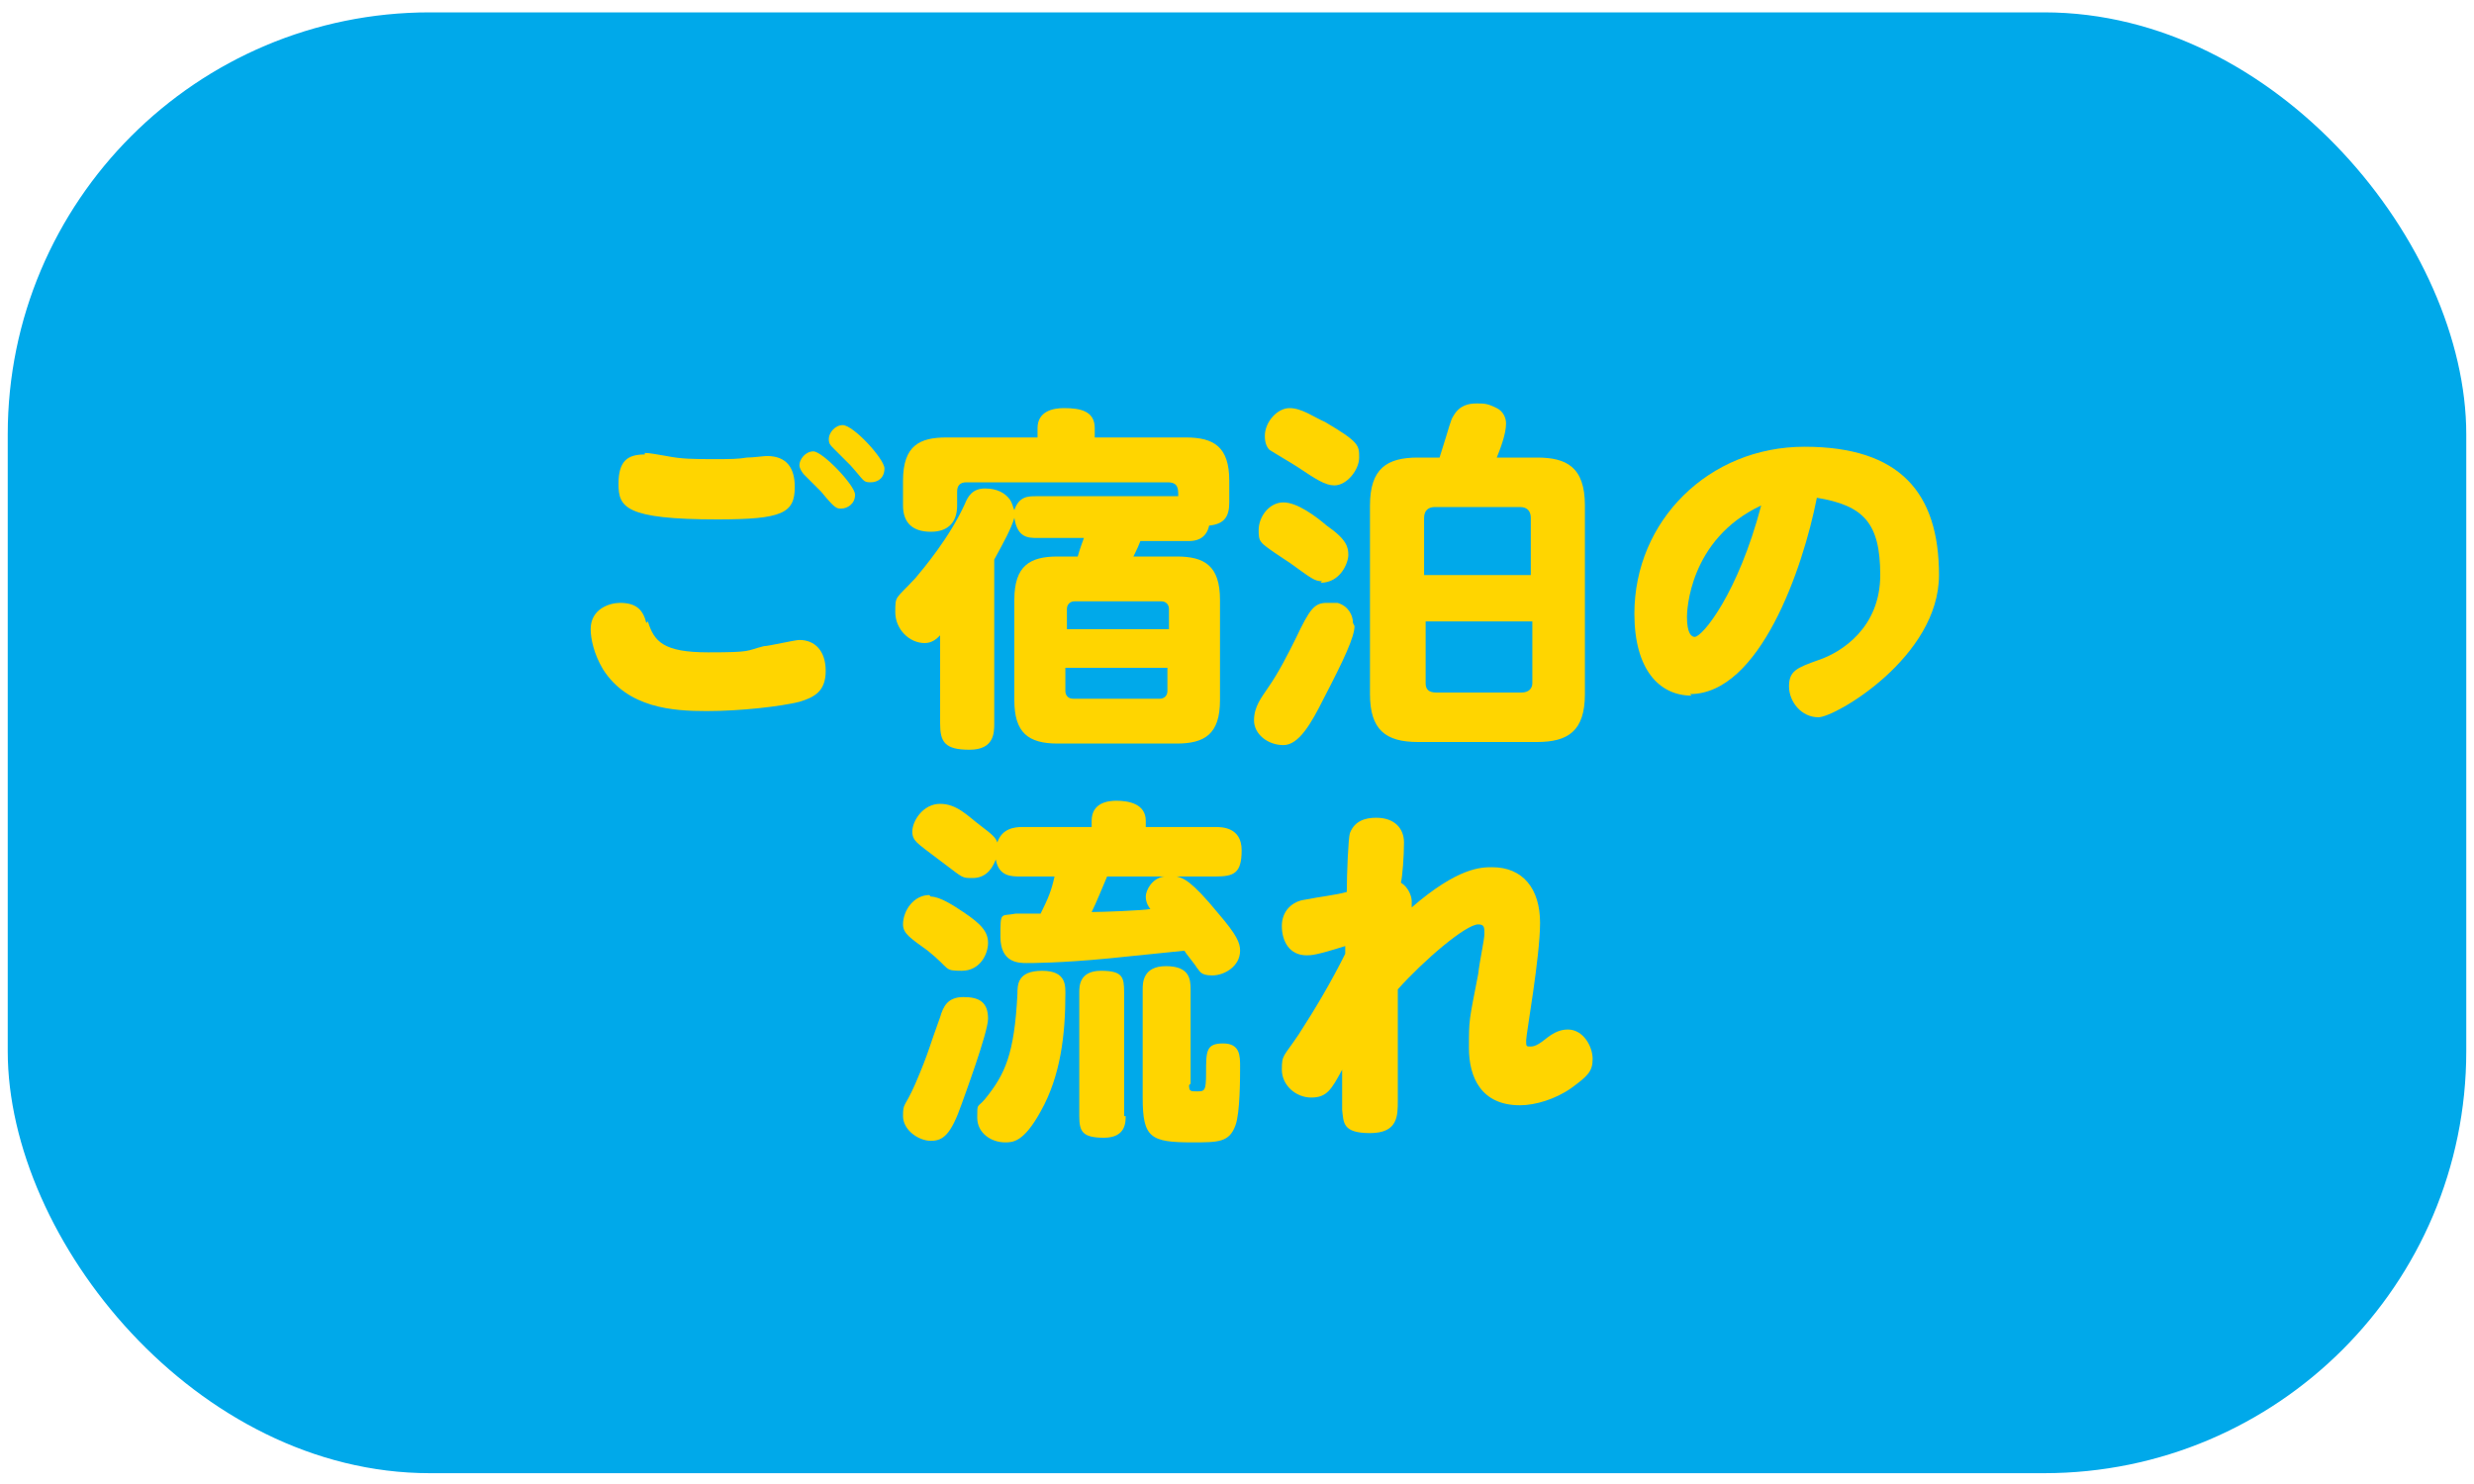 <?xml version="1.0" encoding="UTF-8"?>
<svg id="_レイヤー_1" data-name="レイヤー 1" xmlns="http://www.w3.org/2000/svg" version="1.1" viewBox="0 0 160 96">
  <defs>
    <style>
      .cls-1 {
        fill: #ffd500;
      }

      .cls-1, .cls-2 {
        stroke-width: 0px;
      }

      .cls-2 {
        fill: #00a9ea;
      }
    </style>
  </defs>
  <rect class="cls-2" x=".5" y=".8" width="159" height="94.5" rx="27.3" ry="27.3"/>
  <g>
    <path class="cls-1" d="M41.9,40.2c.4,1.3,1,2,3.9,2s2.4-.1,3.6-.4c.3,0,2-.4,2.3-.4,1,0,1.7.7,1.7,2s-.7,1.7-1.7,2c-1.2.3-3.8.6-6,.6s-5.1-.2-6.7-2.7c-.6-1-.8-2-.8-2.6,0-1.3,1.2-1.7,1.9-1.7,1.1,0,1.5.5,1.7,1.3ZM41.7,29.3c.3,0,.8.1,1.4.2,1,.2,1.8.2,3,.2s1.6,0,2.2-.1c.4,0,1.1-.1,1.3-.1,1.3,0,1.8.8,1.8,2,0,1.7-.8,2.1-5,2.1-6,0-6.4-.8-6.4-2.3s.6-1.9,1.7-1.9ZM52.6,29.2c.6,0,2.7,2.2,2.7,2.8s-.5.9-.9.9c-.3,0-.4,0-1.3-1.1-.2-.2-.9-.9-1.1-1.1-.1-.1-.3-.4-.3-.6,0-.4.4-.9.9-.9ZM54.5,27.5c.7,0,2.7,2.2,2.7,2.8s-.4.9-.9.9-.4-.1-1.3-1.1c-.2-.2-1-1-1.1-1.1-.2-.2-.3-.3-.3-.6,0-.4.4-.9.9-.9Z"/>
    <path class="cls-1" d="M73.8,34.8c0,.2-.4,1-.5,1.2h2.8c1.8,0,2.8.6,2.8,2.8v6.5c0,2.2-1,2.8-2.8,2.8h-7.7c-1.9,0-2.8-.7-2.8-2.8v-6.5c0-2.2,1-2.8,2.8-2.8h1.3c.1-.4.4-1.2.4-1.2h-3c-.6,0-1.3,0-1.5-1.3-.2.7-.7,1.6-1.3,2.7v10.6c0,.6,0,1.7-1.6,1.7s-1.9-.5-1.9-1.7v-5.7c-.2.2-.5.5-1,.5-1,0-1.9-.9-1.9-2s0-.8,1.3-2.2c.5-.6,2.2-2.6,3.2-4.8.2-.5.5-1,1.3-1s1.3.3,1.6.7c.2.3.2.5.3.7.3-.9.9-.9,1.4-.9h9.2c0-.5,0-.9-.7-.9h-13c-.4,0-.6.2-.6.6v.9c0,1-.5,1.7-1.7,1.7s-1.8-.6-1.8-1.7v-1.6c0-2.3,1.1-2.8,2.8-2.8h5.9v-.6c0-1.1,1-1.3,1.7-1.3,1.1,0,2,.2,2,1.3v.6h5.9c1.8,0,2.8.6,2.8,2.8v1.4c0,.9-.3,1.4-1.3,1.5-.2.9-.9,1-1.3,1h-3.4ZM69,40.7h6.6v-1.3c0-.3-.2-.5-.5-.5h-5.6c-.3,0-.5.2-.5.5v1.3ZM75.5,43.2h-6.6v1.5c0,.3.2.5.5.5h5.6c.3,0,.5-.2.5-.5v-1.5Z"/>
    <path class="cls-1" d="M87.6,40.5c0,.7-.7,2.2-2,4.7-.8,1.6-1.6,3-2.6,3s-1.9-.7-1.9-1.6.5-1.5.9-2.1c.7-1,1.3-2.2,1.8-3.2.9-1.9,1.2-2.3,2-2.3s.5,0,.7,0c.7.2,1,.8,1,1.3ZM85.5,37.6c-.5,0-.7-.2-2.1-1.2-.3-.2-1.7-1.1-1.8-1.3-.2-.2-.2-.5-.2-.8,0-.9.7-1.8,1.6-1.8s2.1.9,2.8,1.5c1.3.9,1.4,1.4,1.4,1.9s-.5,1.8-1.8,1.8ZM86.3,31.4c-.6,0-1.2-.4-2.4-1.2-.3-.2-1.5-.9-1.8-1.1-.2-.2-.3-.5-.3-.9,0-.9.8-1.8,1.6-1.8s1.6.6,2.3.9c2.2,1.3,2.2,1.5,2.2,2.3s-.8,1.8-1.6,1.8ZM99.4,29.6c1.9,0,3.1.6,3.1,3.1v12.2c0,2.4-1.1,3.1-3.1,3.1h-7.7c-2.1,0-3.1-.8-3.1-3.1v-12.2c0-2.4,1.1-3.1,3.1-3.1h1.4c.7-2.2.7-2.4.9-2.7.4-.7,1-.8,1.5-.8s.7,0,1.3.3c.4.2.6.6.6,1,0,.7-.4,1.7-.6,2.2h2.6ZM99,37.2v-3.7c0-.4-.2-.7-.7-.7h-5.5c-.4,0-.7.2-.7.7v3.7h6.8ZM99,40.2h-6.8v4c0,.4.2.6.7.6h5.5c.5,0,.7-.3.7-.6v-4Z"/>
    <path class="cls-1" d="M109.4,45c-2.1,0-3.7-1.7-3.7-5.3,0-6,4.8-10.8,11-10.8s8.7,3,8.7,8.3-6.7,9.2-7.8,9.2-1.9-1-1.9-2,.5-1.2,1.9-1.7c1.5-.5,4-2.1,4-5.5s-1.1-4.5-4.1-5c-.9,4.6-3.7,12.7-8.2,12.7ZM109.1,39.9c0,1.1.3,1.3.5,1.3.5,0,2.8-2.8,4.3-8.5-4.7,2.2-4.8,6.9-4.8,7.2Z"/>
    <path class="cls-1" d="M63.9,65.9c0,.9-1.6,5.2-1.7,5.5-.7,2-1.2,2.4-2,2.4s-1.8-.7-1.8-1.6.1-.5.8-2.1c.9-2.1.9-2.4,1.6-4.3.2-.7.5-1.3,1.5-1.3s1.6.3,1.6,1.4ZM60.2,58c.6,0,1.5.6,2.1,1,1.2.8,1.6,1.3,1.6,2s-.5,1.8-1.7,1.8-.7-.1-2.2-1.3c-1.1-.8-1.6-1.1-1.6-1.7,0-.9.7-1.9,1.7-1.9ZM66,56.7c-.6,0-1.4,0-1.6-1.1-.3.8-.8,1.2-1.5,1.2s-.6,0-1.8-.9c-1.2-.9-1.6-1.2-1.8-1.4-.2-.2-.3-.4-.3-.7,0-.7.7-1.8,1.8-1.8s1.8.8,2.6,1.4c.8.6,1,.8,1.1,1.1.3-.9,1.1-1,1.6-1h4.5v-.4c0-1.2,1.1-1.3,1.6-1.3.8,0,1.9.2,1.9,1.3v.4h4.5c.4,0,1.7,0,1.7,1.5s-.5,1.7-1.7,1.7h-2.5c.4.1.9.2,2.7,2.4,1.2,1.4,1.4,1.9,1.4,2.4,0,1-1,1.6-1.8,1.6s-.8-.3-1-.5c-.1-.2-.7-.9-.8-1.1-2,.2-2.9.3-4.9.5-3.1.3-5,.3-5.3.3-.5,0-1.7,0-1.7-1.7s0-1.3,1-1.5c.3,0,.6,0,1.6,0,.5-1,.7-1.5.9-2.4h-2ZM68.9,64.3c0,2.6-.3,5.3-1.6,7.6-1.1,2-1.8,2-2.3,2-.9,0-1.8-.6-1.8-1.6s0-.6.5-1.2c1.3-1.6,1.9-2.9,2.1-6.8,0-.6,0-1.5,1.6-1.5s1.5,1,1.5,1.6ZM72.8,72.2c0,.4,0,1.4-1.4,1.4s-1.6-.4-1.6-1.4v-8c0-.4,0-1.4,1.4-1.4s1.5.4,1.5,1.4v8ZM71.6,56.7c-.3.7-.7,1.7-1,2.3.6,0,3.4-.1,3.8-.2-.1-.1-.3-.4-.3-.8s.4-1.2,1.2-1.3h-3.6ZM76.9,70.2c0,.4.1.4.5.4.5,0,.6,0,.6-1.2,0-1.4,0-1.9,1.1-1.9s1.1.8,1.1,1.5,0,3-.3,3.8c-.4,1.1-1.1,1.1-2.8,1.1-2.7,0-3.2-.3-3.2-2.9v-7c0-.4,0-1.5,1.5-1.5s1.6.8,1.6,1.5v6.1Z"/>
    <path class="cls-1" d="M87,61.2c-1.9.6-2.2.6-2.5.6-1.1,0-1.6-.9-1.6-1.9s.7-1.6,1.5-1.7c1-.2,2-.3,2.7-.5,0-1.2.1-3.5.2-3.8.3-.8,1-1,1.7-1,1.2,0,1.8.7,1.8,1.6s-.1,2.2-.2,2.6c.5.3.7.9.7,1.2s0,.3,0,.4c3-2.6,4.5-2.6,5.2-2.6,2,0,3.1,1.4,3.1,3.6s-.9,7.2-.9,7.6,0,.4.3.4.6-.2,1.1-.6c.4-.3.8-.5,1.3-.5,1,0,1.6,1.1,1.6,1.9s-.3,1.1-1.4,1.9c-1,.7-2.3,1.1-3.3,1.1-2.5,0-3.3-1.8-3.3-3.7s0-1.7.6-4.8c.1-.9.4-2.2.4-2.6s0-.6-.4-.6c-.8,0-3.5,2.3-5.2,4.2,0,1.2,0,6.2,0,7.2s0,2.1-1.8,2.1-1.7-.7-1.8-1.5c0-.4,0-.7,0-2.6-.7,1.3-1,1.8-2,1.8s-1.9-.8-1.9-1.8.1-.8,1.1-2.3c1.1-1.7,2.1-3.4,3-5.2v-.3Z"/>
  </g>
</svg>